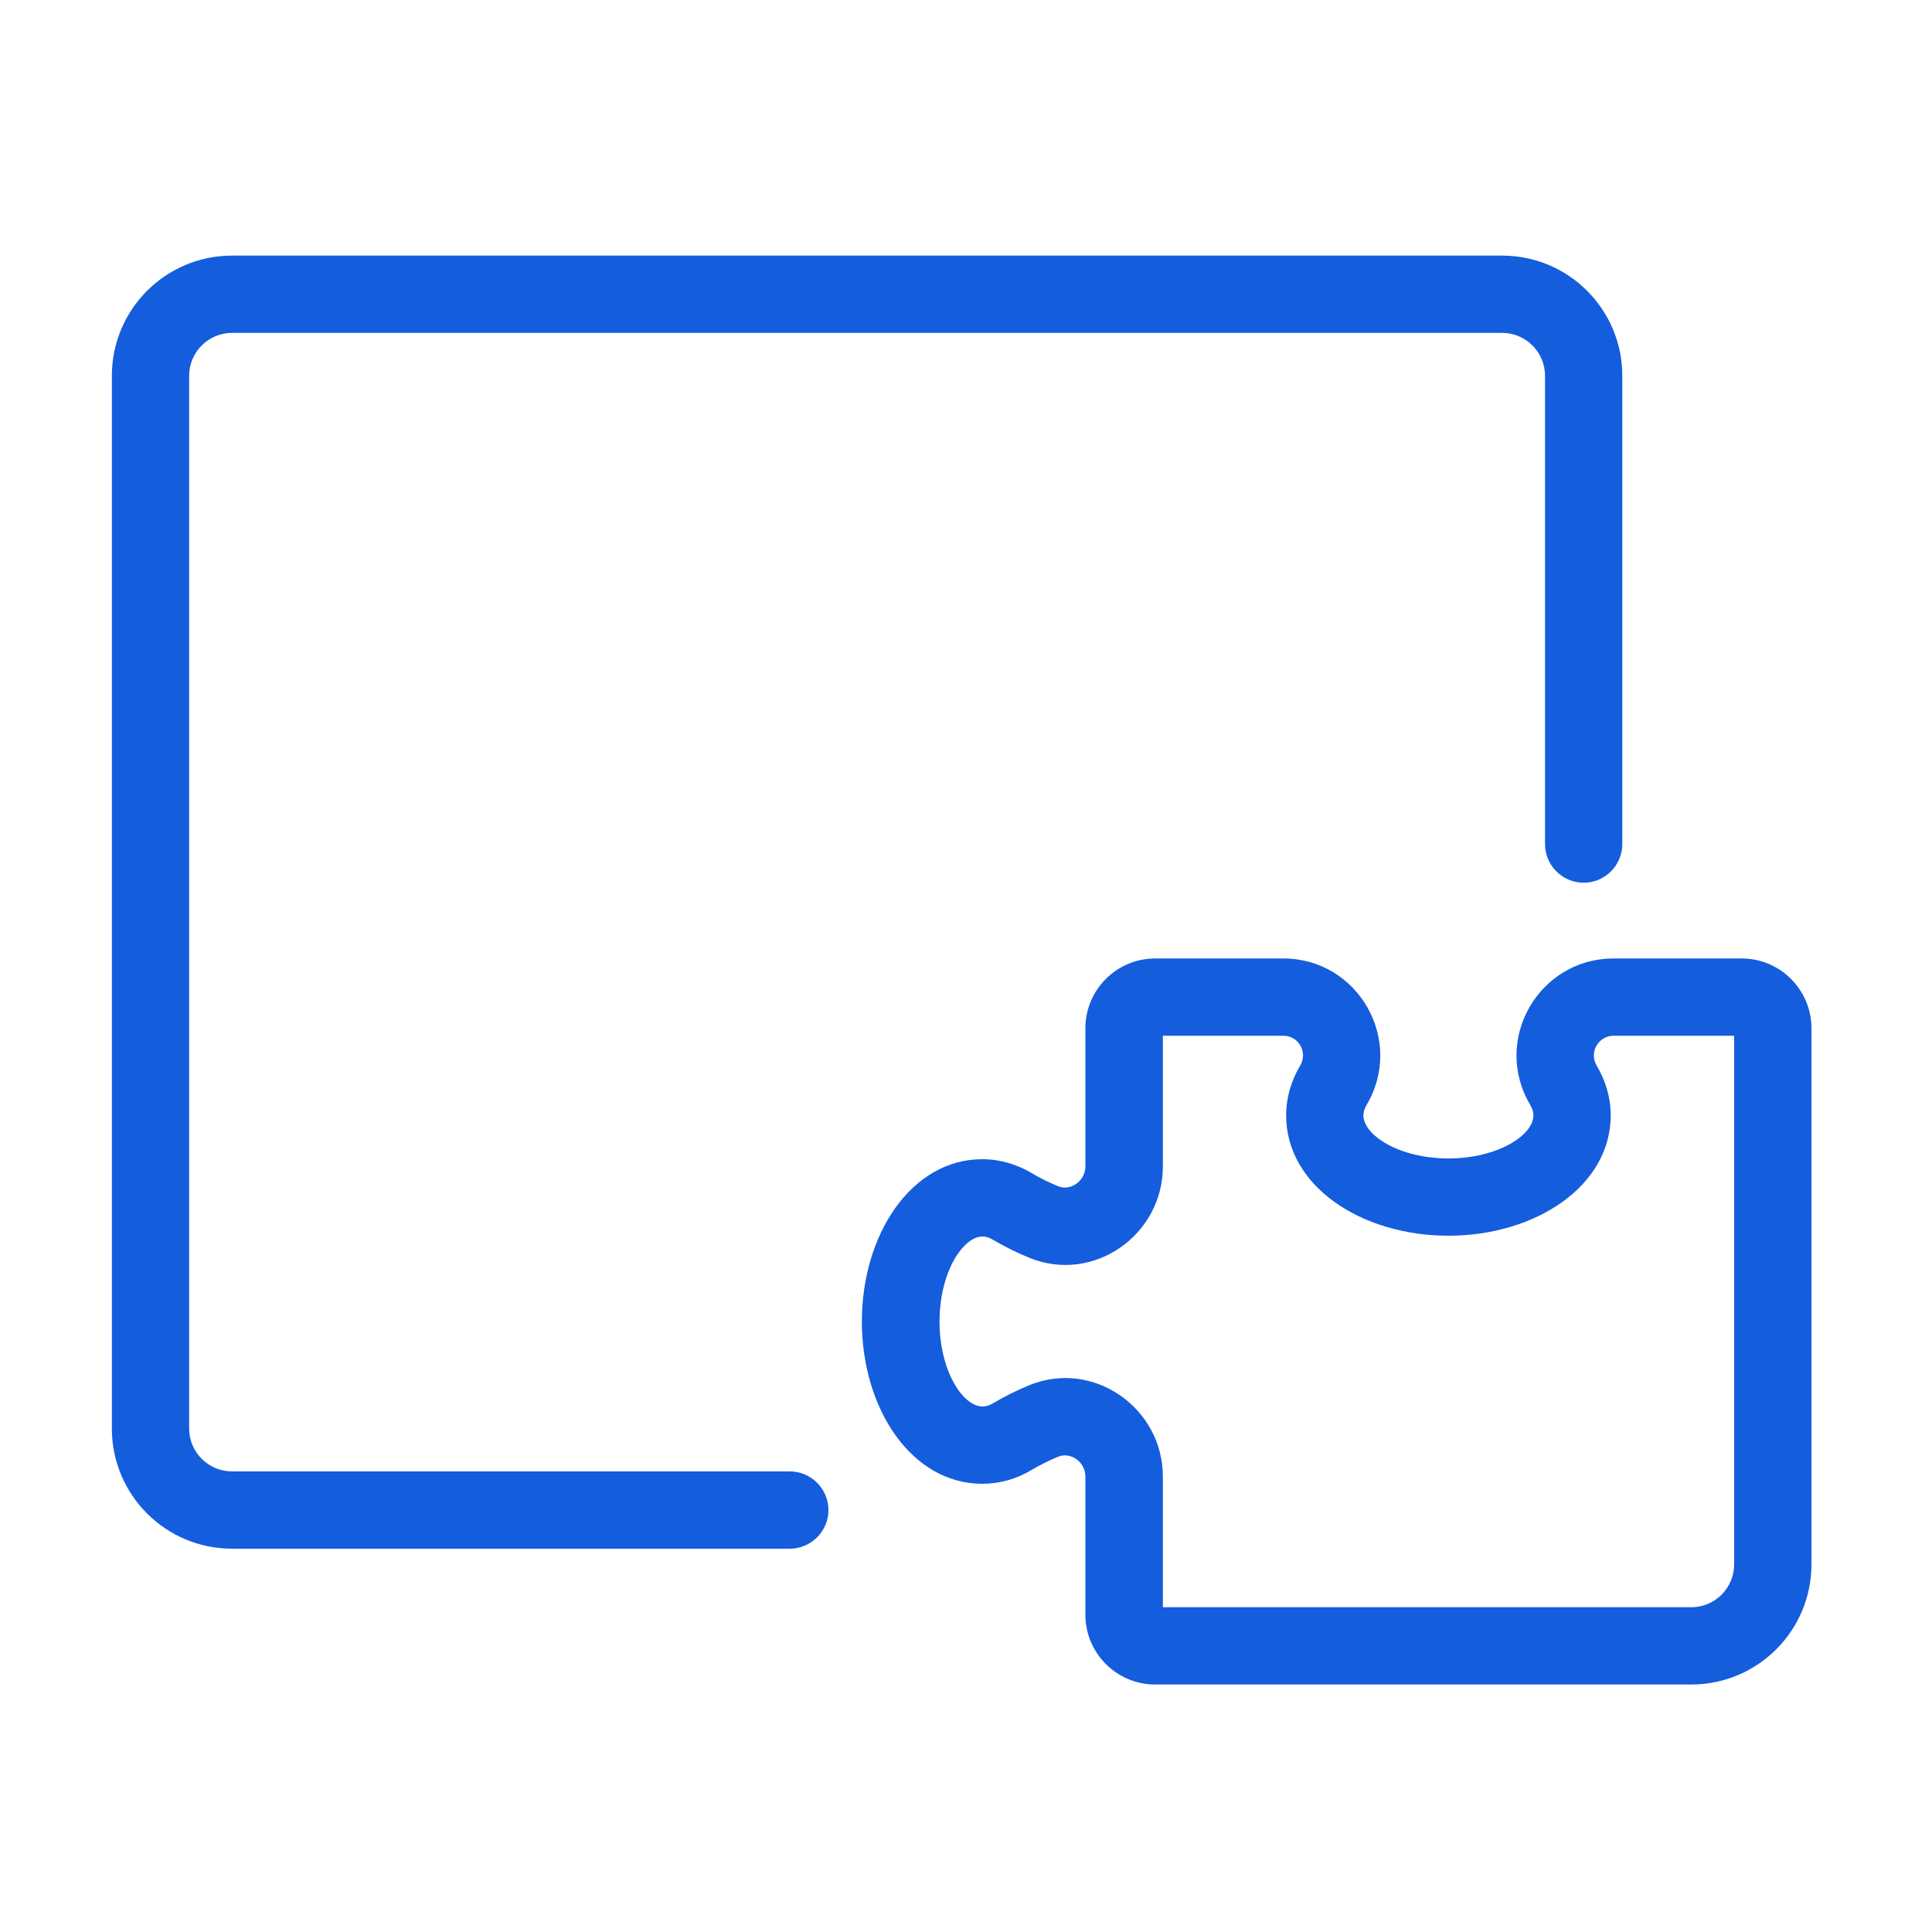 <?xml version="1.0" encoding="UTF-8"?>
<svg id="Layer_1" xmlns="http://www.w3.org/2000/svg" width="100" height="100" version="1.1" viewBox="0 0 100 100">
  <!-- Generator: Adobe Illustrator 29.1.0, SVG Export Plug-In . SVG Version: 2.1.0 Build 142)  -->
  <defs>
    <style>
      .st0 {
        fill: #145ddd;
      }
    </style>
  </defs>
  <g id="Classic-Puzzle-Complete">
    <path id="Combined-Shape" class="st0" d="M93.76,80.97c0,3.44-2.79,6.22-6.22,6.22h-27.75c-1.99,0-3.61-1.62-3.61-3.61v-7.15c0-.76-.76-1.3-1.41-1.03-.47.19-.92.42-1.35.67-.79.48-1.67.73-2.58.73-3.66,0-6.23-3.89-6.23-8.4s2.57-8.4,6.23-8.4c.91,0,1.79.26,2.58.73.43.26.88.48,1.35.67.64.26,1.41-.27,1.41-1.03v-7.15c0-1.99,1.62-3.61,3.61-3.61h6.63c3.89,0,6.3,4.24,4.31,7.59-.11.19-.16.36-.16.53,0,1.02,1.84,2.23,4.4,2.23s4.4-1.21,4.4-2.23c0-.17-.05-.34-.16-.53-2-3.35.42-7.59,4.31-7.59h6.63c1.99,0,3.61,1.62,3.61,3.61v27.75ZM87.54,83.19c1.23,0,2.22-1,2.22-2.22v-27.36h-6.24c-.79,0-1.28.86-.88,1.54.47.79.73,1.67.73,2.58,0,3.66-3.89,6.23-8.4,6.23s-8.4-2.57-8.4-6.23c0-.91.26-1.79.73-2.58.4-.68-.08-1.54-.87-1.54h-6.24v6.76c0,3.57-3.61,6.09-6.92,4.73-.66-.27-1.28-.58-1.89-.94-.19-.11-.36-.16-.52-.16-1.01,0-2.23,1.84-2.23,4.4s1.21,4.4,2.23,4.4c.17,0,.34-.05.53-.16.6-.36,1.23-.67,1.88-.94,3.31-1.36,6.92,1.17,6.92,4.73v6.76h27.36ZM40.88,76.16c1.1,0,2,.9,2,2s-.9,2-2,2H12.01c-3.44,0-6.22-2.79-6.22-6.22V19.45c0-3.44,2.79-6.22,6.22-6.22h65.74c3.44,0,6.22,2.79,6.22,6.22v24.24c0,1.1-.9,2-2,2s-2-.9-2-2v-24.24c0-1.23-1-2.22-2.22-2.22H12.01c-1.23,0-2.22,1-2.22,2.22v54.49c0,1.23,1,2.22,2.22,2.22h28.87Z"/>
  </g>
</svg>
